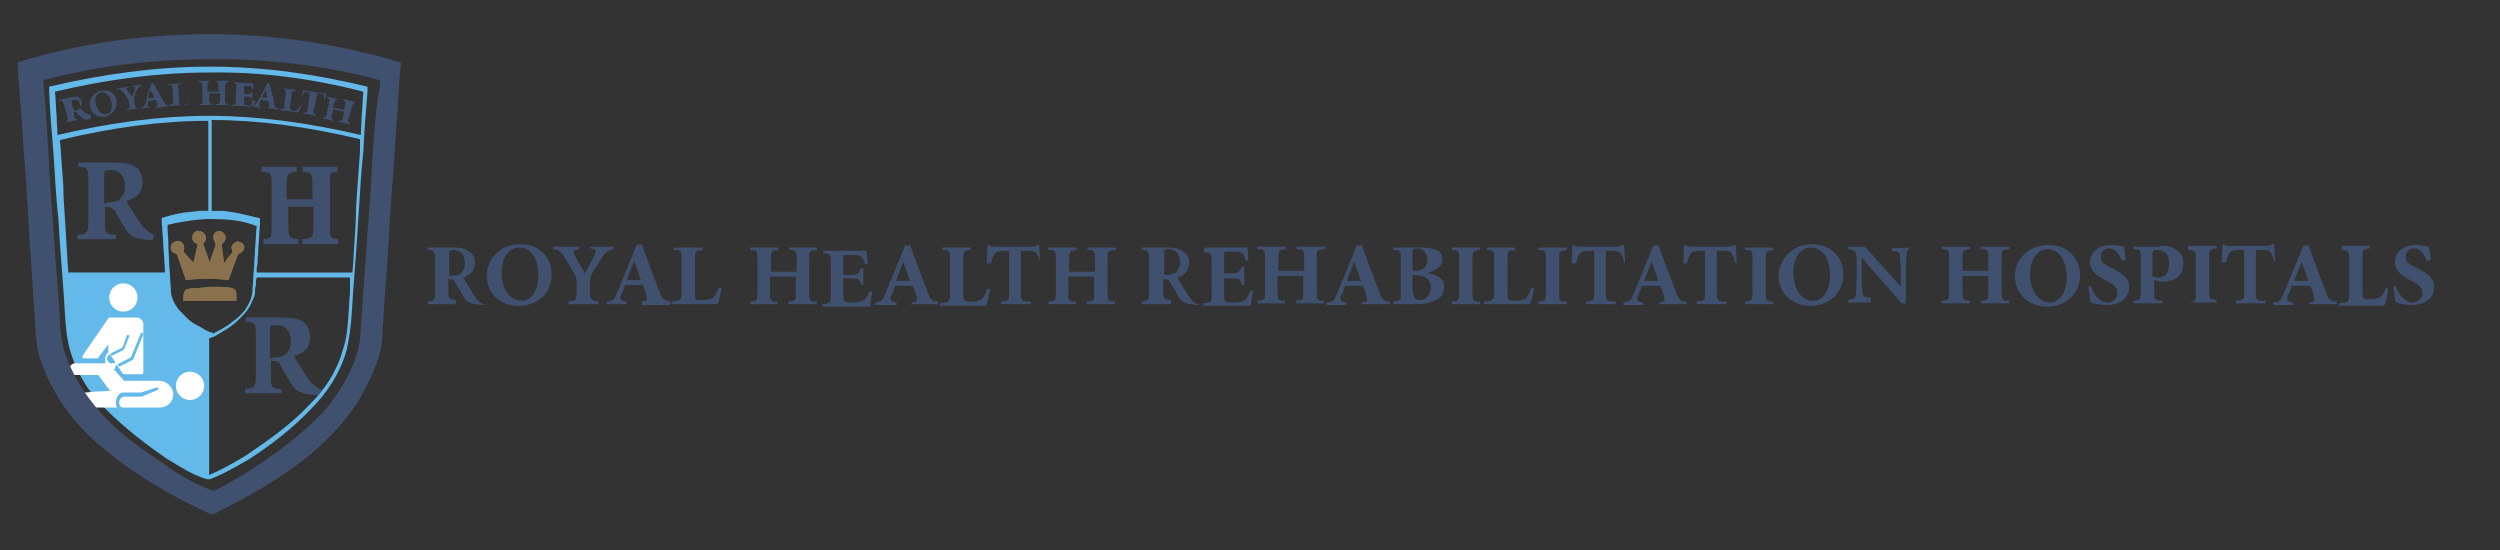 <?xml version="1.0" encoding="utf-8"?>
<!-- Generator: Adobe Illustrator 20.0.0, SVG Export Plug-In . SVG Version: 6.00 Build 0)  -->
<svg version="1.1" id="Layer_1" xmlns="http://www.w3.org/2000/svg" xmlns:xlink="http://www.w3.org/1999/xlink" x="0px" y="0px"
	 viewBox="0 0 300 66" style="enable-background:new 0 0 300 66;" xml:space="preserve">
<rect x="0" y="0" width="300" height="66" fill="#333333" stroke="none"/>
<style type="text/css">
	.st0{fill:#40516F;}
	.st1{fill:#63B9E9;}
	.st2{fill:#88714C;}
	.st3{clip-path:url(#SVGID_2_);fill:#88714C;}
	.st4{clip-path:url(#SVGID_4_);fill:#88714C;}
	.st5{fill:#FFFFFF;}
</style>
<g id="Background_xA0_Image_1_">
</g>
<g id="Layer_1_xA0_Image_1_">
</g>
<g id="Layer_2_xA0_Image_1_">
</g>
<g>
	<g>
		<path class="st0" d="M58.2,36.6c0,0-0.1,0-0.3,0c-1.4-0.1-1.9-0.3-2.3-1c-0.2-0.5-0.6-1-0.9-1.6c-0.2-0.3-0.3-0.5-0.7-0.5h-0.2V35
			c0,0.9,0.1,0.9,0.9,1v0.5h-3.4v-0.3c0.8-0.1,0.9-0.2,0.9-1v-4.2c0-0.8-0.1-1-0.9-1v-0.3h3c1,0,1.5,0.1,2,0.5
			c0.5,0.3,0.7,0.8,0.7,1.4c0,0.9-0.7,1.5-1.4,1.7c0.1,0.3,0.6,1,0.9,1.5c0.3,0.6,0.6,0.9,0.8,1.2c0.2,0.2,0.3,0.3,0.7,0.5
			L58.2,36.6z M54,33.1c0.5,0,0.9-0.1,1.2-0.2c0.3-0.3,0.6-0.7,0.6-1.3c0-1.2-0.7-1.6-1.3-1.6c-0.2,0-0.5,0-0.5,0.1
			c-0.1,0.1-0.1,0.2-0.1,0.3v2.7H54z"/>
		<path class="st0" d="M62.5,29.3c2.1,0,3.7,1.5,3.7,3.6c0,2.3-1.7,3.8-4,3.8s-3.8-1.6-3.8-3.7C58.5,31.1,59.9,29.3,62.5,29.3
			L62.5,29.3z M62.3,29.7c-1.2,0-2.1,1.2-2.1,3c0,1.9,0.9,3.4,2.4,3.4c1,0,2-1,2-3C64.6,31,63.7,29.7,62.3,29.7L62.3,29.7z"/>
		<path class="st0" d="M73.7,29.9c-0.7,0.1-0.9,0.3-1.4,0.9c-0.3,0.6-0.7,1-1.3,2.1c-0.1,0.2-0.2,0.5-0.2,0.7V35c0,1,0.1,1,1,1.2
			v0.3h-3.6v-0.3c0.9-0.1,1-0.1,1-1.2v-1.2c0-0.2,0-0.3-0.1-0.6c-0.3-0.6-0.7-1.3-1.4-2.4c-0.5-0.7-0.6-0.8-1.3-0.9v-0.3h3.1v0.3
			c-0.7,0.1-0.7,0.2-0.6,0.6c0.3,0.7,0.8,1.5,1.3,2.3c0.3-0.6,0.9-1.6,1.2-2.3c0.2-0.5,0.2-0.6-0.6-0.7v-0.2h2.8V29.9z"/>
		<path class="st0" d="M77,36.5v-0.3c0.7-0.1,0.7-0.2,0.6-0.7c-0.1-0.3-0.2-0.8-0.5-1.3h-2.1c-0.1,0.3-0.2,0.8-0.5,1.2
			c-0.1,0.5-0.1,0.7,0.7,0.8v0.3h-2.4v-0.3c0.8-0.1,0.9-0.2,1.3-1.2l2.3-5.6l0.6-0.1c0.7,1.9,1.4,3.8,2.1,5.6
			c0.3,0.9,0.5,1.2,1.3,1.2v0.5H77z M76.1,31.3L76.1,31.3c-0.3,0.8-0.6,1.5-0.9,2.3h1.7L76.1,31.3z"/>
		<path class="st0" d="M86.6,34.6c-0.1,0.5-0.3,1.5-0.5,1.9h-5.5v-0.3c0.9-0.1,1.2-0.1,1.2-1v-4.2c0-0.9-0.1-1-0.9-1v-0.3h3.4v0.3
			c-0.8,0.1-0.9,0.1-0.9,1v4.2c0,0.5,0,0.7,0.2,0.8C83.8,36,84,36,84.4,36c0.5,0,0.9-0.1,1.2-0.3c0.2-0.2,0.5-0.6,0.6-1.2L86.6,34.6
			z"/>
	</g>
	<g>
		<path class="st0" d="M98,30c-0.9,0.1-0.9,0.1-0.9,1v4.2c0,0.9,0.1,1,0.9,1v0.3h-3.4v-0.3c0.9-0.1,0.9-0.1,0.9-1v-2h-3.1v2
			c0,0.9,0.1,1,0.9,1v0.3H90v-0.3c0.8-0.1,0.9-0.1,0.9-1V31c0-0.9-0.1-1-0.9-1v-0.3h3.4V30c-0.8,0.1-0.9,0.1-0.9,1v1.6h3.1V31
			c0-0.9-0.1-1-0.9-1v-0.3H98C98,29.6,98,30,98,30z"/>
		<path class="st0" d="M104.7,34.9c-0.1,0.5-0.3,1.5-0.3,1.9h-5.7v-0.3c0.9-0.1,1-0.1,1-1v-4.1c0-0.9-0.1-1-0.9-1v-0.3h5.2
			c0,0.2,0.1,0.9,0.1,1.6h-0.3c-0.1-0.3-0.2-0.8-0.5-0.9c-0.2-0.2-0.5-0.2-1-0.2h-0.6c-0.5,0-0.5,0-0.5,0.3V33h0.8
			c0.9,0,1-0.1,1.3-0.8h0.3v2h-0.3c-0.1-0.8-0.3-0.8-1.3-0.8h-0.8v1.9c0,0.5,0,0.8,0.2,0.9c0.2,0.1,0.6,0.1,1,0.1
			c0.6,0,0.9-0.1,1.3-0.3c0.2-0.2,0.5-0.6,0.6-1L104.7,34.9z"/>
		<path class="st0" d="M109.4,36.6v-0.3c0.7-0.1,0.7-0.2,0.6-0.7c-0.1-0.3-0.2-0.8-0.5-1.3h-2.1c-0.1,0.3-0.2,0.8-0.5,1.2
			c-0.1,0.5-0.1,0.7,0.7,0.8v0.3h-2.6v-0.3c0.8-0.1,0.9-0.2,1.3-1.2l2.3-5.6l0.6-0.1c0.7,1.9,1.4,3.8,2.1,5.6
			c0.3,0.9,0.5,1.2,1.3,1.2v0.3h-3.3V36.6z M108.4,31.4L108.4,31.4c-0.3,0.8-0.6,1.5-0.9,2.3h1.7L108.4,31.4z"/>
		<path class="st0" d="M118.8,34.8c-0.1,0.5-0.3,1.5-0.5,1.9h-5.5v-0.3c0.9-0.1,1.2-0.1,1.2-1V31c0-0.9-0.1-1-0.9-1v-0.3h3.4V30
			c-0.8,0.1-0.9,0.1-0.9,1v4.3c0,0.5,0,0.7,0.2,0.8c0.2,0.1,0.5,0.1,0.8,0.1c0.5,0,0.9-0.1,1.2-0.3c0.2-0.2,0.5-0.6,0.6-1.2H118.8z"
			/>
		<path class="st0" d="M124.8,31.5c-0.1-0.6-0.3-0.9-0.5-1.2c-0.2-0.2-0.5-0.2-1.2-0.2h-0.6v5.1c0,0.9,0.1,1,1.2,1v0.3h-3.6v-0.3
			c0.9-0.1,1-0.1,1-1v-5.1h-0.3c-1,0-1.2,0.1-1.4,0.3s-0.3,0.6-0.5,1.2h-0.5c0-0.8,0.1-1.6,0.1-2.2h0.2c0.1,0.2,0.3,0.2,0.6,0.2h4.5
			c0.3,0,0.5-0.1,0.7-0.2h0.2c0,0.5,0.1,1.4,0.1,2.1H124.8z"/>
		<path class="st0" d="M133.8,30c-0.9,0.1-0.9,0.1-0.9,1v4.2c0,0.9,0.1,1,0.9,1v0.3h-3.4v-0.3c0.9-0.1,0.9-0.1,0.9-1v-2h-3.1v2
			c0,0.9,0.1,1,0.9,1v0.3h-3.3v-0.3c0.8-0.1,0.9-0.1,0.9-1V31c0-0.9-0.1-1-0.9-1v-0.3h3.4V30c-0.8,0.1-0.9,0.1-0.9,1v1.6h3.1V31
			c0-0.9-0.1-1-0.9-1v-0.3h3.4V30H133.8z"/>
	</g>
	<g>
		<path class="st0" d="M144,36.6c0,0-0.1,0-0.3,0c-1.4-0.1-1.9-0.3-2.3-1c-0.2-0.5-0.6-1-0.9-1.6c-0.2-0.3-0.3-0.5-0.7-0.5h-0.2V35
			c0,0.9,0.1,0.9,0.9,1v0.5H137v-0.3c0.8-0.1,0.9-0.2,0.9-1v-4.2c0-0.8-0.1-1-0.9-1v-0.3h3c1,0,1.5,0.1,2,0.5
			c0.5,0.3,0.7,0.8,0.7,1.4c0,0.9-0.7,1.5-1.4,1.7c0.1,0.3,0.6,1,0.9,1.5c0.3,0.6,0.6,0.9,0.8,1.2s0.3,0.3,0.7,0.5L144,36.6z
			 M139.8,33c0.5,0,0.9-0.1,1.2-0.2c0.3-0.3,0.6-0.7,0.6-1.3c0-1.2-0.7-1.6-1.3-1.6c-0.2,0-0.5,0-0.5,0.1c-0.1,0.1-0.1,0.2-0.1,0.3
			V33H139.8z"/>
		<path class="st0" d="M150.4,34.8c-0.1,0.5-0.3,1.5-0.3,1.9h-5.7v-0.3c0.9-0.1,1-0.1,1-1v-4.1c0-0.9-0.1-1-0.9-1v-0.6h5.2
			c0,0.2,0.1,0.9,0.1,1.6h-0.3c-0.1-0.3-0.2-0.8-0.5-0.9c-0.2-0.2-0.5-0.2-1-0.2h-0.6c-0.5,0-0.5,0-0.5,0.3v2.3h0.8
			c0.9,0,1-0.1,1.3-0.8h0.3v2.2H149c-0.1-0.8-0.3-0.8-1.3-0.8h-0.8v1.9c0,0.5,0,0.8,0.2,0.9c0.2,0.1,0.6,0.1,1,0.1
			c0.6,0,0.9-0.1,1.3-0.3c0.2-0.2,0.5-0.6,0.6-1L150.4,34.8z"/>
		<path class="st0" d="M158.9,29.9c-0.9,0.1-0.9,0.1-0.9,1v4.2c0,0.9,0.1,1,0.9,1v0.3h-3.4v-0.3c0.9-0.1,0.9-0.1,0.9-1v-2h-3.1v2
			c0,0.9,0.1,1,0.9,1v0.3h-3.3v-0.3c0.8-0.1,0.9-0.1,0.9-1v-4.2c0-0.9-0.1-1-0.9-1v-0.3h3.4v0.3c-0.8,0.1-0.9,0.1-0.9,1v1.6h3.1
			v-1.6c0-0.9-0.1-1-0.9-1v-0.3h3.4v0.3H158.9z"/>
		<path class="st0" d="M163.4,36.6v-0.3c0.7-0.1,0.7-0.2,0.6-0.7c-0.1-0.3-0.2-0.8-0.5-1.3h-2.1c-0.1,0.3-0.2,0.8-0.5,1.2
			c-0.1,0.5-0.1,0.7,0.7,0.8v0.3h-2.4v-0.3c0.8-0.1,0.9-0.2,1.3-1.2l2.3-5.6l0.6-0.1c0.7,1.9,1.4,3.8,2.1,5.6
			c0.3,0.9,0.5,1.2,1.3,1.2v0.3h-3.4V36.6z M162.5,31.4L162.5,31.4c-0.3,0.8-0.6,1.5-0.9,2.3h1.7L162.5,31.4z"/>
		<path class="st0" d="M171.2,32.8c1.3,0.1,2.1,0.7,2.1,1.6c0,0.7-0.3,1.3-1,1.6c-0.6,0.3-1.4,0.5-2.3,0.5h-2.8v-0.3
			c0.8-0.1,0.9-0.1,0.9-1v-4.2c0-0.9-0.1-1-0.9-1v-0.3h3.3c0.8,0,1.4,0.1,1.9,0.3c0.5,0.2,0.7,0.7,0.7,1.3
			C172.9,32.2,172,32.5,171.2,32.8L171.2,32.8z M169.8,32.5c1,0,1.5-0.5,1.5-1.3c0-0.9-0.6-1.4-1.2-1.4c-0.2,0-0.5,0.1-0.5,0.1
			c-0.1,0.1-0.1,0.2-0.1,0.5v2.1H169.8z M169.6,35c0,0.8,0.2,1,0.8,1s1.3-0.5,1.3-1.5c0-1-0.7-1.5-2-1.5h-0.2v2H169.6z"/>
		<path class="st0" d="M174.2,36.5v-0.3c0.8-0.1,0.9-0.1,0.9-1v-4.2c0-0.9-0.1-1-0.9-1v-0.3h3.4v0.3c-0.8,0.1-0.9,0.1-0.9,1v4.2
			c0,0.9,0.1,1,0.9,1v0.3H174.2z"/>
		<path class="st0" d="M184.1,34.6c-0.1,0.5-0.3,1.5-0.5,1.9h-5.5v-0.3c0.9-0.1,1.2-0.1,1.2-1v-4.2c0-0.9-0.1-1-0.9-1v-0.3h3.4v0.3
			c-0.8,0.1-0.9,0.1-0.9,1v4.2c0,0.5,0,0.7,0.2,0.8c0.2,0.1,0.5,0.1,0.8,0.1c0.5,0,0.9-0.1,1.2-0.3c0.2-0.2,0.5-0.6,0.6-1.2
			L184.1,34.6z"/>
		<path class="st0" d="M184.6,36.5v-0.3c0.8-0.1,0.9-0.1,0.9-1v-4.2c0-0.9-0.1-1-0.9-1v-0.3h3.4v0.3c-0.8,0.1-0.9,0.1-0.9,1v4.2
			c0,0.9,0.1,1,0.9,1v0.3H184.6z"/>
		<path class="st0" d="M194.9,31.5c-0.1-0.6-0.3-0.9-0.5-1.2c-0.2-0.2-0.5-0.2-1.2-0.2h-0.5v5.1c0,0.9,0.1,1,1.2,1v0.3h-3.6v-0.3
			c0.9-0.1,1-0.1,1-1v-5.1h-0.3c-1,0-1.2,0.1-1.4,0.3c-0.2,0.2-0.3,0.6-0.5,1.2h-0.5c0-0.8,0.1-1.6,0.1-2.2h0.2
			c0.1,0.2,0.3,0.2,0.6,0.2h4.5c0.3,0,0.5-0.1,0.7-0.2h0.2c0,0.5,0.1,1.4,0.1,2.1H194.9z"/>
		<path class="st0" d="M199.1,36.6v-0.3c0.7-0.1,0.7-0.2,0.6-0.7c-0.1-0.3-0.2-0.8-0.5-1.3H197c-0.1,0.3-0.2,0.8-0.5,1.2
			c-0.1,0.5-0.1,0.7,0.7,0.8v0.3h-2.4v-0.3c0.8-0.1,0.9-0.2,1.3-1.2l2.3-5.6l0.6-0.1c0.7,1.9,1.4,3.8,2.1,5.6
			c0.3,0.9,0.5,1.2,1.3,1.2v0.3h-3.3V36.6z M198.2,31.4L198.2,31.4c-0.3,0.8-0.6,1.5-0.9,2.3h1.7L198.2,31.4z"/>
		<path class="st0" d="M208.2,31.5c-0.1-0.6-0.3-0.9-0.5-1.2c-0.2-0.2-0.5-0.2-1.2-0.2h-0.5v5.1c0,0.9,0.1,1,1.2,1v0.3h-3.6v-0.3
			c0.9-0.1,1-0.1,1-1v-5.1h-0.3c-1,0-1.2,0.1-1.4,0.3s-0.3,0.6-0.5,1.2H202c0-0.8,0.1-1.6,0.1-2.2h0.2c0.1,0.2,0.3,0.2,0.6,0.2h4.5
			c0.3,0,0.5-0.1,0.7-0.2h0.2c0,0.5,0.1,1.4,0.1,2.1H208.2z"/>
		<path class="st0" d="M209.4,36.5v-0.3c0.8-0.1,0.9-0.1,0.9-1v-4.2c0-0.9-0.1-1-0.9-1v-0.3h3.4v0.3c-0.8,0.1-0.9,0.1-0.9,1v4.2
			c0,0.9,0.1,1,0.9,1v0.3H209.4z"/>
		<path class="st0" d="M217.5,29.3c2.1,0,3.7,1.5,3.7,3.6c0,2.3-1.7,3.8-4,3.8c-2.2,0-3.8-1.6-3.8-3.7
			C213.6,31.1,215,29.3,217.5,29.3L217.5,29.3z M217.3,29.7c-1.2,0-2.1,1.2-2.1,3c0,1.9,0.9,3.4,2.4,3.4c1,0,2-1,2-3
			C219.6,31,218.7,29.7,217.3,29.7L217.3,29.7z"/>
		<path class="st0" d="M229.7,29.7c-0.6,0-0.8,0.2-0.9,0.7c0,0.3-0.1,0.8-0.1,1.7v4.3h-0.5l-4.8-5.5l0,0v2.4c0,0.9,0,1.4,0.1,1.7
			c0,0.5,0.2,0.7,1,0.7v0.6h-2.7v-0.3c0.6-0.1,0.9-0.2,0.9-0.7c0-0.3,0.1-0.8,0.1-1.7v-2.2c0-0.7,0-0.9-0.2-1.2
			c-0.2-0.2-0.5-0.3-0.9-0.3v-0.3h2.1l4.3,4.8l0,0v-1.9c0-0.9-0.1-1.5-0.1-1.7c0-0.5-0.2-0.7-1-0.7v-0.3L229.7,29.7L229.7,29.7z"/>
	</g>
	<g>
		<path class="st0" d="M241.1,29.9c-0.9,0.1-0.9,0.1-0.9,1v4.2c0,0.9,0.1,1,0.9,1v0.3h-3.4v-0.3c0.9-0.1,0.9-0.1,0.9-1v-2h-3.1v2
			c0,0.9,0.1,1,0.9,1v0.3h-3.4v-0.3c0.8-0.1,0.9-0.1,0.9-1v-4.2c0-0.9-0.1-1-0.9-1v-0.3h3.4v0.3c-0.8,0.1-0.9,0.1-0.9,1v1.6h3.1
			v-1.6c0-0.9-0.1-1-0.9-1v-0.3h3.4L241.1,29.9L241.1,29.9z"/>
		<path class="st0" d="M245.9,29.4c2.1,0,3.7,1.5,3.7,3.6c0,2.3-1.7,3.8-4,3.8c-2.2,0-3.8-1.6-3.8-3.7
			C241.8,31.1,243.4,29.4,245.9,29.4L245.9,29.4z M245.7,29.9c-1.2,0-2.1,1.2-2.1,3s0.9,3.4,2.4,3.4c1,0,2-1,2-3
			C248,31.1,247,29.9,245.7,29.9L245.7,29.9z"/>
		<path class="st0" d="M254.6,31.3c-0.2-0.7-0.7-1.5-1.5-1.5c-0.7,0-1,0.5-1,1c0,0.6,0.3,0.9,1.4,1.4c1.2,0.6,2,1.2,2,2.2
			c0,1.3-1,2.2-2.7,2.2c-0.3,0-0.8-0.1-1.2-0.1c-0.3-0.1-0.6-0.2-0.7-0.2c-0.1-0.2-0.2-1.2-0.3-1.9l0.3-0.1c0.2,0.7,0.9,2,2,2
			c0.7,0,1.2-0.5,1.2-1.2c0-0.6-0.5-1-1.3-1.4c-1.2-0.6-2-1.2-2-2.2c0-1.2,0.9-2.1,2.6-2.1c0.7,0,1.4,0.2,1.5,0.2
			c0,0.3,0.1,0.9,0.2,1.6L254.6,31.3z"/>
		<path class="st0" d="M259.2,29.5c0.8,0,1.5,0.1,2,0.5c0.5,0.3,0.8,0.9,0.8,1.6c0,1.5-1,2.1-2.2,2.2c-0.2,0-0.3,0-0.5,0l-0.8-0.2
			v1.5c0,0.9,0.1,1,1,1v0.3H256v-0.3c0.8-0.1,0.9-0.1,0.9-1v-4.2c0-0.9-0.1-1-0.9-1v-0.3H259.2z M258.4,33.2c0.1,0,0.3,0.1,0.6,0.1
			c0.5,0,1.3-0.2,1.3-1.7c0-1.2-0.7-1.6-1.4-1.6c-0.2,0-0.3,0-0.5,0.1c-0.1,0.1-0.1,0.1-0.1,0.3v2.8H258.4z"/>
		<path class="st0" d="M262.6,36.6v-0.3c0.8-0.1,0.9-0.1,0.9-1V31c0-0.9-0.1-1-0.9-1v-0.5h3.4v0.3c-0.8,0.1-0.9,0.1-0.9,1v4.2
			c0,0.9,0.1,1,0.9,1v0.3h-3.4V36.6z"/>
		<path class="st0" d="M272.9,31.4c-0.1-0.6-0.3-0.9-0.5-1.2c-0.2-0.2-0.5-0.2-1.2-0.2h-0.5v5.1c0,0.9,0.1,1,1.2,1v0.3h-3.6v-0.3
			c0.9-0.1,1-0.1,1-1V30h-0.3c-1,0-1.2,0.1-1.4,0.3c-0.2,0.2-0.3,0.6-0.5,1.2h-0.5c0-0.8,0.1-1.6,0.1-2.2h0.2
			c0.1,0.2,0.3,0.2,0.6,0.2h4.5c0.3,0,0.5-0.1,0.7-0.2h0.2c0,0.5,0.1,1.4,0.1,2.1L272.9,31.4z"/>
		<path class="st0" d="M277.1,36.6v-0.3c0.7-0.1,0.7-0.2,0.6-0.7c-0.1-0.3-0.2-0.8-0.5-1.3H275c-0.1,0.3-0.2,0.8-0.5,1.2
			c-0.1,0.5-0.1,0.7,0.7,0.8v0.3h-2.4v-0.3c0.8-0.1,0.9-0.2,1.3-1.2l2.3-5.6l0.6-0.1c0.7,1.9,1.4,3.8,2.1,5.6
			c0.3,0.9,0.5,1.2,1.3,1.2v0.3h-3.3V36.6z M276.2,31.4L276.2,31.4c-0.3,0.8-0.6,1.5-0.9,2.3h1.7L276.2,31.4z"/>
		<path class="st0" d="M286.6,34.8c-0.1,0.5-0.3,1.5-0.5,1.9h-5.4v-0.3c0.9-0.1,1.2-0.1,1.2-1V31c0-0.9-0.1-1-0.9-1v-0.5h3.4v0.3
			c-0.8,0.1-0.9,0.1-0.9,1v4.2c0,0.5,0,0.7,0.2,0.8c0.2,0.1,0.5,0.1,0.8,0.1c0.5,0,0.9-0.1,1.2-0.3c0.2-0.2,0.5-0.6,0.6-1.2
			L286.6,34.8z"/>
		<path class="st0" d="M291.2,31.3c-0.2-0.7-0.7-1.5-1.5-1.5c-0.7,0-1,0.5-1,1c0,0.6,0.3,0.9,1.4,1.4c1.2,0.6,2,1.2,2,2.2
			c0,1.3-1,2.2-2.7,2.2c-0.3,0-0.8-0.1-1.2-0.1c-0.3-0.1-0.6-0.2-0.7-0.2c-0.1-0.2-0.2-1.2-0.3-1.9l0.3-0.1c0.2,0.7,0.9,2,2,2
			c0.7,0,1.2-0.5,1.2-1.2c0-0.6-0.5-1-1.3-1.4c-1.2-0.6-2-1.2-2-2.2c0-1.2,0.9-2.1,2.6-2.1c0.7,0,1.4,0.2,1.5,0.2
			c0,0.3,0.1,0.9,0.2,1.6L291.2,31.3z"/>
	</g>
	<g>
		<g>
			<path class="st0" d="M38.2,47.4c-0.1,0-0.2,0-0.3,0c-1.9-0.1-2.4-0.5-3-1.4c-0.3-0.6-0.8-1.3-1.2-2.1c-0.2-0.5-0.5-0.6-1-0.6
				h-0.2v2c0,1.2,0.1,1.3,1.3,1.4v0.5h-4.4v-0.5c1-0.1,1.3-0.2,1.3-1.4V40c0-1.2-0.1-1.3-1.2-1.4v-0.5h4.1c1.3,0,2.1,0.1,2.7,0.5
				c0.6,0.3,0.9,1,0.9,1.9c0,1.3-0.8,1.9-1.9,2.2c0.2,0.5,0.7,1.3,1.2,2c0.5,0.8,0.8,1.3,1.2,1.5c0.3,0.3,0.6,0.5,0.9,0.6L38.2,47.4
				z M32.7,42.9c0.6,0,1.2-0.1,1.5-0.3c0.5-0.5,0.7-0.9,0.7-1.6c0-1.5-0.9-2-1.7-2c-0.3,0-0.6,0.1-0.7,0.1c-0.1,0.1-0.1,0.2-0.1,0.5
				v3.4H32.7z"/>
		</g>
		<g>
			<path class="st0" d="M40.6,20.6c-1.2,0.1-1,0.2-1,1.6v4.9c0,1.4,0,1.5,1,1.6v0.6h-4.3v-0.6c1.2-0.1,1.3-0.2,1.3-1.6v-2.3h-3v2.3
				c0,1.4,0.1,1.5,1.2,1.6v0.6h-4.2v-0.6c1-0.1,1-0.2,1-1.6v-4.9c0-1.4,0-1.5-1.2-1.6V20h4.2v0.6c-1,0.1-1.2,0.2-1.2,1.6v1.7h3.1
				v-1.7c0-1.4-0.1-1.5-1.2-1.6V20h4.2V20.6z"/>
		</g>
		<path class="st1" d="M25.3,8L25.3,8L25.3,8L25.3,8L25.3,8c-0.1,0-0.1,0-0.1,0H25l0,0l0,0l0,0l0,0c-6.3,0-12.7,0.9-19.1,2.4
			c0,0.2,0,0.3,0,0.6c0.1,2.4,0.3,4.8,0.5,7.2c0.2,2.7,0.3,5.4,0.6,8c0.2,3.8,0.6,7.8,0.8,11.6c0.1,1.4,0.2,2.8,0.6,4.2
			c0.8,2.8,2.3,5.2,4.4,7.2c2.2,2.2,4.8,4.2,7.3,5.9c1.5,0.9,3,1.9,4.7,2.4c0.1,0,0.1,0,0.2,0c0.1,0,0.1,0,0.2,0
			c1.6-0.6,3.1-1.5,4.7-2.4c2.6-1.7,5.1-3.6,7.3-5.9c2.1-2.1,3.6-4.4,4.4-7.2c0.3-1.4,0.5-2.8,0.6-4.2c0.2-3.8,0.6-7.8,0.8-11.6
			c0.2-2.7,0.3-5.4,0.6-8c0.1-2.4,0.3-4.8,0.5-7.2c0-0.1,0-0.3,0-0.6C37.9,8.9,31.7,8,25.3,8z M8.2,32.7c0-0.5-0.1-0.9-0.1-1.4
			c-0.1-1.6-0.2-3.4-0.3-5c-0.1-1.3-0.2-2.7-0.2-4c-0.1-1.4-0.2-2.8-0.3-4.1c0-0.5-0.1-0.9-0.1-1.4c6.3-1.5,12.1-2.3,17.8-2.3v10.8
			c-0.3,0-0.8,0-0.9,0c-0.5,0-0.6,0.1-1,0.1c-1.3,0.1-2.2,0.3-3.5,0.7c-0.1,0-0.1,0-0.2,0.1c0,0,0,0,0,0.1c0,0.6,0.1,1.2,0.1,1.7
			c0.1,0.9,0.1,1.9,0.2,2.8c0,0.6,0.1,1.2,0.1,1.9H8.2V32.7z M25.1,39.8c-0.6-0.2-1-0.6-1.5-0.8c-0.6-0.3-1.2-0.8-1.6-1.3
			c-0.7-0.6-1.2-1.4-1.4-2.2c-0.1-0.3-0.1-0.6-0.1-0.9c-0.1-0.9-0.1-2-0.2-2.9c0-0.8-0.1-1.6-0.1-2.4c0-0.7-0.1-1.5-0.1-2.2
			c0,0,0,0,0-0.1c0.2-0.1,0.6-0.1,0.8-0.2c1.6-0.3,3.3-0.6,5-0.5c1.6,0,3.3,0.2,4.8,0.8c0.1,0,0.1,0,0.1,0.1
			c-0.1,0.9-0.1,1.7-0.2,2.7c0,0.7-0.1,1.3-0.1,2c-0.1,0.9-0.1,1.7-0.2,2.7c0,0.3,0,0.6-0.1,0.9c-0.1,0.6-0.5,1.2-0.8,1.7
			c-0.5,0.6-0.9,1-1.5,1.4c-0.7,0.6-1.5,1-2.3,1.4C25.3,39.8,25.1,39.9,25.1,39.8z M42,34.5v0.7c-0.1,0.8-0.1,1.7-0.2,2.6V38
			c-0.1,1.4-0.2,2.6-0.6,3.8c-0.7,2.6-2.1,4.9-4.3,7c-1.9,2-4.2,3.7-7.3,5.8c-1.6,1-3.3,1.9-4.5,2.4V40.6l0,0h0.1
			c0.1-0.1,0.2-0.1,0.5-0.2c1-0.6,2.1-1.2,2.9-2c0.6-0.6,1.2-1.2,1.5-1.9c0.2-0.5,0.5-0.9,0.5-1.4c0-0.2,0-0.6,0.1-0.8
			c0-0.3,0-0.7,0.1-1H42C42,33.8,42,34.2,42,34.5z M43.2,18.2c-0.1,1.4-0.2,2.8-0.3,4.1c-0.1,1.3-0.2,2.7-0.2,4
			c-0.1,1.6-0.2,3.4-0.3,5c0,0.5-0.1,0.9-0.1,1.4H30.8c0-0.3,0-0.7,0.1-1c0-0.7,0.1-1.3,0.1-2c0.1-0.9,0.1-1.9,0.2-2.8
			c0-0.2,0-0.7,0-0.7c-0.2-0.1-0.5-0.1-0.8-0.2c-0.9-0.2-2-0.5-2.9-0.6c-0.6-0.1-0.6-0.1-1.2-0.1c0,0-0.5,0-0.9,0V14.4
			c5.6,0,11.5,0.8,17.8,2.3C43.2,17.3,43.2,17.8,43.2,18.2z M43.6,11c-0.1,1-0.1,2-0.2,3c0,0.7-0.1,1.4-0.1,2.2
			c-6.4-1.5-12.5-2.3-18.2-2.3c-5.8,0-11.8,0.8-18.2,2.3c0-0.7-0.1-1.4-0.1-2.2c-0.1-1-0.1-2-0.2-3l0,0C12.9,9.5,19.2,8.7,25,8.7
			h0.1h0.1C31.2,8.6,37.4,9.4,43.6,11L43.6,11z"/>
		<g>
			<path class="st0" d="M10.9,14.3h-0.1c-0.6,0.1-0.8,0-1-0.2c-0.1-0.1-0.3-0.3-0.6-0.6c-0.1-0.1-0.2-0.1-0.3-0.1c0,0,0,0-0.1,0
				c0.1,0.2,0.1,0.3,0.1,0.6C9,14.3,9,14.3,9.3,14.3c0,0.1,0,0.1,0,0.1c-0.6,0.1-0.8,0.2-1.4,0.3c0-0.1,0-0.1,0-0.1
				c0.3-0.1,0.3-0.2,0.2-0.6c-0.2-0.7-0.2-0.9-0.5-1.6c-0.1-0.3-0.1-0.3-0.5-0.3c0-0.1,0-0.1,0-0.1c0.5-0.1,0.8-0.2,1.3-0.3
				c0.5-0.1,0.7-0.1,0.9-0.1c0.2,0.1,0.3,0.2,0.5,0.5c0.1,0.3-0.1,0.7-0.3,0.8c0.1,0.1,0.3,0.3,0.6,0.5c0.2,0.2,0.3,0.3,0.5,0.3
				c0.1,0.1,0.2,0.1,0.3,0.1C10.9,14.2,10.9,14.3,10.9,14.3 M9,13.3c0.2,0,0.3-0.1,0.5-0.2c0.1-0.1,0.1-0.3,0.1-0.6
				c-0.1-0.5-0.5-0.6-0.7-0.5c-0.2,0-0.3,0-0.3,0.1v0.1C8.6,12.8,8.7,12.9,9,13.3C8.9,13.3,8.9,13.3,9,13.3"/>
			<path class="st0" d="M12.1,10.9c0.9-0.2,1.7,0.2,1.9,1.2c0.1,0.9-0.5,1.6-1.3,1.9c-0.9,0.2-1.7-0.3-1.9-1.2
				C10.6,12.1,11.1,11.1,12.1,10.9L12.1,10.9 M12.1,11.1c-0.5,0.1-0.8,0.6-0.6,1.4c0.1,0.7,0.7,1.3,1.3,1.2c0.5-0.1,0.7-0.6,0.6-1.4
				C13.2,11.5,12.7,11,12.1,11.1L12.1,11.1"/>
			<path class="st0" d="M17,10.3c-0.3,0.1-0.3,0.2-0.6,0.5c-0.1,0.2-0.2,0.5-0.3,0.9c0,0.1,0,0.2,0,0.3c0,0.2,0,0.3,0.1,0.6
				c0.1,0.3,0.1,0.5,0.5,0.3c0,0.1,0,0.1,0,0.1c-0.6,0.1-0.9,0.1-1.5,0.2c0-0.1,0-0.1,0-0.1c0.3-0.1,0.5-0.1,0.3-0.6
				c0-0.2,0-0.2-0.1-0.5c0-0.1,0-0.1-0.1-0.2c-0.1-0.2-0.3-0.5-0.7-0.9c-0.2-0.2-0.3-0.3-0.6-0.2c0-0.1,0-0.1,0-0.1
				c0.6-0.1,0.8-0.1,1.4-0.2c0,0.1,0,0.1,0,0.1c-0.3,0.1-0.3,0.1-0.2,0.3c0.2,0.2,0.5,0.6,0.7,0.8c0.1-0.2,0.2-0.7,0.3-1
				c0-0.2,0-0.2-0.3-0.2c0-0.1,0-0.1,0-0.1c0.5-0.1,0.7-0.1,1.2-0.1C17,10.3,17,10.3,17,10.3"/>
			<path class="st0" d="M18.7,12.9c0-0.1,0-0.1,0-0.1c0.2-0.1,0.2-0.1,0.2-0.3c-0.1-0.1-0.1-0.3-0.2-0.5c-0.3,0-0.6,0.1-0.9,0.1
				c0,0.1-0.1,0.3-0.1,0.5c0,0.2,0,0.2,0.3,0.2v0.1c-0.5,0-0.6,0.1-1,0.1c0-0.1,0-0.1,0-0.1c0.3-0.1,0.3-0.1,0.5-0.6
				c0.2-0.9,0.3-1.4,0.7-2.3c0.1,0,0.1,0,0.2-0.1c0.3,0.7,0.8,1.5,1.2,2.2c0.2,0.3,0.2,0.5,0.6,0.5c0,0.1,0,0.1,0,0.1
				C19.6,12.9,19.2,12.9,18.7,12.9 M18,10.8L18,10.8c-0.1,0.3-0.2,0.7-0.2,1c0.3,0,0.5,0,0.7-0.1C18.4,11.4,18.3,11.1,18,10.8"/>
			<path class="st0" d="M22.6,11.8c0,0.2-0.1,0.7-0.1,0.8c-0.9,0-1.4,0.1-2.2,0.1c0-0.1,0-0.1,0-0.1c0.3-0.1,0.5-0.1,0.5-0.5
				c0-0.7-0.1-1-0.1-1.6c0-0.3-0.1-0.3-0.5-0.3c0-0.1,0-0.1,0-0.1c0.6,0,0.9-0.1,1.5-0.1c0,0.1,0,0.1,0,0.1c-0.3,0-0.5,0.1-0.3,0.5
				c0,0.7,0.1,1,0.1,1.7c0,0.2,0,0.2,0.1,0.3c0.1,0,0.2,0,0.3,0c0.2,0,0.3,0,0.5-0.1c0.1-0.1,0.1-0.2,0.2-0.5
				C22.6,11.8,22.6,11.8,22.6,11.8"/>
			<path class="st0" d="M27.5,9.8c-0.3,0-0.3,0-0.5,0.5c0,0.7,0,1,0,1.7c0,0.3,0,0.3,0.3,0.5c0,0.1,0,0.1,0,0.1c-0.6,0-0.8,0-1.4,0
				v-0.1c0.3,0,0.5,0,0.5-0.5c0-0.3,0-0.5,0-0.8c-0.6,0-0.8,0-1.3,0c0,0.3,0,0.5,0,0.8c0,0.3,0,0.3,0.3,0.5c0,0.1,0,0.1,0,0.1
				c-0.6,0-0.8,0-1.4,0c0-0.1,0-0.1,0-0.1c0.3,0,0.3-0.1,0.3-0.5c0-0.7,0-1,0-1.7c0-0.3,0-0.3-0.5-0.5c0-0.1,0-0.1,0-0.1
				c0.6,0,0.8,0,1.4,0c0,0.1,0,0.1,0,0.1c-0.3,0-0.3,0-0.3,0.5c0,0.2,0,0.3,0,0.7c0.6,0,0.8,0,1.3,0c0-0.2,0-0.3,0-0.7
				s0-0.5-0.3-0.5V9.7c0.6,0,0.8,0,1.4,0C27.5,9.7,27.5,9.8,27.5,9.8"/>
			<path class="st0" d="M30.3,12.1c0,0.2-0.2,0.6-0.2,0.7c-0.9-0.1-1.4-0.1-2.3-0.1c0-0.1,0-0.1,0-0.1c0.3,0,0.5,0,0.5-0.5
				c0-0.7,0-1,0.1-1.6c0-0.3,0-0.5-0.3-0.5c0-0.1,0-0.1,0-0.1c0.9,0,1.4,0.1,2.3,0.1c0,0.1,0,0.3,0,0.7c-0.1,0-0.1,0-0.1,0
				c0-0.1-0.1-0.3-0.1-0.3c-0.1-0.1-0.2-0.1-0.5-0.1c-0.1,0-0.1,0-0.2,0c-0.2,0-0.2,0-0.2,0.1c0,0.3,0,0.6,0,0.9c0.1,0,0.2,0,0.3,0
				c0.3,0,0.5,0,0.6-0.3c0.1,0,0.1,0,0.1,0c0,0.3,0,0.6-0.1,0.9c-0.1,0-0.1,0-0.1,0c0-0.3-0.1-0.3-0.5-0.3c-0.1,0-0.2,0-0.3,0
				c0,0.3,0,0.5,0,0.7c0,0.2,0,0.3,0.1,0.3s0.2,0,0.5,0.1c0.2,0,0.3,0,0.5-0.1c0.1-0.1,0.2-0.2,0.3-0.5
				C30.1,11.9,30.1,12.1,30.3,12.1"/>
			<path class="st0" d="M32.1,13c0-0.1,0-0.1,0-0.1c0.2,0,0.3-0.1,0.2-0.2c0-0.1-0.1-0.3-0.1-0.6c-0.3,0-0.6-0.1-0.9-0.1
				c-0.1,0.1-0.1,0.3-0.2,0.5c-0.1,0.2-0.1,0.2,0.2,0.3c0,0.1,0,0.1,0,0.1c-0.5,0-0.6-0.1-1-0.1v-0.1c0.3,0,0.3-0.1,0.6-0.5
				c0.5-0.8,0.7-1.3,1.2-2.2c0.1,0,0.1,0,0.2,0c0.2,0.8,0.5,1.6,0.6,2.4c0.1,0.5,0.1,0.5,0.5,0.6c0,0.1,0,0.1,0,0.1
				C32.8,13.1,32.6,13,32.1,13 M31.9,10.8L31.9,10.8c-0.2,0.3-0.3,0.6-0.5,0.9c0.3,0,0.5,0,0.7,0.1C32,11.4,32,11.1,31.9,10.8"/>
			<path class="st0" d="M36.1,12.8c-0.1,0.2-0.2,0.6-0.3,0.7c-0.9-0.1-1.3-0.2-2.2-0.3c0-0.1,0-0.1,0-0.1c0.5,0,0.5,0,0.5-0.3
				c0.1-0.7,0.1-1,0.2-1.6c0-0.3,0-0.5-0.3-0.5c0-0.1,0-0.1,0-0.1c0.6,0.1,0.9,0.1,1.5,0.2c0,0.1,0,0.1,0,0.1c-0.3,0-0.5,0-0.5,0.3
				c-0.1,0.7-0.1,1-0.2,1.7c0,0.2,0,0.2,0.1,0.3c0.1,0,0.2,0.1,0.3,0.1c0.2,0,0.3,0,0.5-0.1c0.1-0.1,0.2-0.2,0.3-0.5H36.1"/>
			<path class="st0" d="M38.9,11.9c0-0.2,0-0.5-0.1-0.5c-0.1-0.1-0.2-0.1-0.5-0.2c-0.1,0-0.1,0-0.2,0c-0.2,0.8-0.2,1.2-0.5,2
				c-0.1,0.3,0,0.3,0.3,0.6c0,0.1,0,0.1,0,0.1c-0.6-0.1-0.9-0.2-1.5-0.3c0-0.1,0-0.1,0-0.1c0.3,0,0.5,0,0.5-0.3
				c0.1-0.8,0.2-1.3,0.3-2.1c-0.1,0-0.1,0-0.1,0c-0.5-0.1-0.5,0-0.6,0c-0.1,0.1-0.2,0.2-0.2,0.5c-0.1,0-0.1,0-0.1,0
				c0.1-0.3,0.1-0.7,0.2-0.8h0.1c0,0.1,0.1,0.1,0.2,0.1c0.8,0.1,1.2,0.2,2,0.3c0.1,0,0.2,0,0.3,0h0.1c0,0.2-0.1,0.6-0.1,0.8
				C38.9,11.9,38.9,11.9,38.9,11.9"/>
			<path class="st0" d="M42.8,12.3c-0.3-0.1-0.3,0-0.5,0.3c-0.2,0.7-0.2,0.9-0.5,1.6c-0.1,0.3-0.1,0.3,0.2,0.6c0,0.1,0,0.1,0,0.1
				c-0.6-0.1-0.8-0.2-1.4-0.3c0-0.1,0-0.1,0-0.1c0.3,0.1,0.5,0,0.5-0.3c0.1-0.3,0.1-0.5,0.2-0.8c-0.5-0.1-0.8-0.2-1.3-0.3
				c-0.1,0.3-0.1,0.5-0.2,0.8c-0.1,0.3-0.1,0.3,0.2,0.5c0,0.1,0,0.1,0,0.1c-0.6-0.1-0.8-0.2-1.3-0.3c0-0.1,0-0.1,0-0.1
				c0.3,0,0.3,0,0.5-0.3c0.1-0.7,0.2-0.9,0.3-1.6c0.1-0.3,0-0.3-0.3-0.5c0-0.1,0-0.1,0-0.1c0.6,0.1,0.8,0.2,1.4,0.3
				c0,0.1,0,0.1,0,0.1c-0.3-0.1-0.3,0-0.5,0.3c-0.1,0.2-0.1,0.3-0.1,0.6c0.5,0.1,0.8,0.2,1.3,0.3l0.1-0.6c0.1-0.3,0.1-0.3-0.2-0.6
				c0-0.1,0-0.1,0-0.1c0.6,0.1,0.8,0.2,1.4,0.3C42.8,12.3,42.8,12.3,42.8,12.3"/>
		</g>
		<g>
			<g>
				<g>
					<path id="SVGID_103_" class="st2" d="M26,27.8c-0.5,0.2-0.5,0.8-0.2,1.3c0,0.1,0.1,0.2,0.1,0.2c-0.2,0.7-0.5,1.4-0.7,2.1
						c0,0-0.1,0-0.1-0.1c-0.2-0.7-0.5-1.3-0.7-2c0-0.1,0-0.2,0.1-0.2c0.2-0.2,0.3-0.6,0.1-0.9c-0.1-0.3-0.5-0.5-0.8-0.5
						c-0.3,0-0.6,0.2-0.7,0.6c-0.1,0.5,0.1,0.8,0.6,1c-0.1,0.7-0.3,1.5-0.5,2.2c-0.5-0.5-0.8-0.9-1.2-1.3c0.1-0.2,0.1-0.3,0.1-0.5
						c0-0.3-0.2-0.7-0.7-0.8c-0.3,0-0.8,0.2-0.9,0.6s0.1,0.8,0.5,0.9c0.2,0,0.2,0.1,0.3,0.3c0.3,0.9,0.7,2,1,2.9h0.1
						c1.6-0.2,3.3-0.2,4.9,0c0.1,0,0.2-0.1,0.2-0.2c0.3-0.9,0.7-1.9,1-2.7c0.1-0.2,0.1-0.3,0.3-0.3c0.3-0.1,0.6-0.6,0.5-0.9
						c-0.1-0.3-0.6-0.6-0.9-0.5c-0.3,0.1-0.7,0.5-0.6,0.8c0,0.1,0.1,0.2,0.1,0.5c-0.3,0.3-0.7,0.8-1,1.3c-0.1-0.8-0.2-1.5-0.3-2.2
						c0-0.1,0.1-0.1,0.1-0.2c0.3-0.2,0.5-0.7,0.3-1c-0.1-0.3-0.5-0.5-0.7-0.5C26.3,27.7,26.1,27.7,26,27.8"/>
				</g>
				<g>
					<defs>
						<path id="SVGID_1_" d="M26,27.8c-0.5,0.2-0.5,0.8-0.2,1.3c0,0.1,0.1,0.2,0.1,0.2c-0.2,0.7-0.5,1.4-0.7,2.1c0,0-0.1,0-0.1-0.1
							c-0.2-0.7-0.5-1.3-0.7-2c0-0.1,0-0.2,0.1-0.2c0.2-0.2,0.3-0.6,0.1-0.9c-0.1-0.3-0.5-0.5-0.8-0.5c-0.3,0-0.6,0.2-0.7,0.6
							c-0.1,0.5,0.1,0.8,0.6,1c-0.1,0.7-0.3,1.5-0.5,2.2c-0.5-0.5-0.8-0.9-1.2-1.3c0.1-0.2,0.1-0.3,0.1-0.5c0-0.3-0.2-0.7-0.7-0.8
							c-0.3,0-0.8,0.2-0.9,0.6s0.1,0.8,0.5,0.9c0.2,0,0.2,0.1,0.3,0.3c0.3,0.9,0.7,2,1,2.9h0.1c1.6-0.2,3.3-0.2,4.9,0
							c0.1,0,0.2-0.1,0.2-0.2c0.3-0.9,0.7-1.9,1-2.7c0.1-0.2,0.1-0.3,0.3-0.3c0.3-0.1,0.6-0.6,0.5-0.9c-0.1-0.3-0.6-0.6-0.9-0.5
							c-0.3,0.1-0.7,0.5-0.6,0.8c0,0.1,0.1,0.2,0.1,0.5c-0.3,0.3-0.7,0.8-1,1.3c-0.1-0.8-0.2-1.5-0.3-2.2c0-0.1,0.1-0.1,0.1-0.2
							c0.3-0.2,0.5-0.7,0.3-1c-0.1-0.3-0.5-0.5-0.7-0.5C26.3,27.7,26.1,27.7,26,27.8"/>
					</defs>
					<clipPath id="SVGID_2_">
						<use xlink:href="#SVGID_1_"  style="overflow:visible;"/>
					</clipPath>
					<rect x="20.6" y="27.7" class="st3" width="9.1" height="6.2"/>
				</g>
			</g>
			<g>
				<g>
					<path id="SVGID_105_" class="st2" d="M23,34.6c-0.8,0.1-0.9,0.2-1,1c0,0.1,0,0.3,0,0.5h6.4c0-0.2,0-0.3,0-0.6
						c0-0.7-0.2-0.9-0.9-1c-0.7-0.1-1.5-0.1-2.2-0.1C24.4,34.5,23.7,34.6,23,34.6"/>
				</g>
				<g>
					<defs>
						<path id="SVGID_3_" d="M23,34.6c-0.8,0.1-0.9,0.2-1,1c0,0.1,0,0.3,0,0.5h6.4c0-0.2,0-0.3,0-0.6c0-0.7-0.2-0.9-0.9-1
							c-0.7-0.1-1.5-0.1-2.2-0.1C24.4,34.5,23.7,34.6,23,34.6"/>
					</defs>
					<clipPath id="SVGID_4_">
						<use xlink:href="#SVGID_3_"  style="overflow:visible;"/>
					</clipPath>
					<rect x="21.9" y="34.5" class="st4" width="6.4" height="1.7"/>
				</g>
			</g>
		</g>
		<g>
			<path class="st0" d="M18.3,28.8c-0.1,0-0.2,0-0.3,0c-1.9-0.1-2.4-0.5-3-1.4c-0.3-0.6-0.8-1.3-1.2-2.1c-0.3-0.3-0.6-0.5-1-0.5
				h-0.2v2c0,1.2,0.1,1.3,1.3,1.4v0.5H9.3v-0.5c1-0.1,1.3-0.2,1.3-1.4v-5.4c0-1.2-0.1-1.3-1.2-1.4v-0.5h4.1c1.3,0,2.1,0.1,2.7,0.5
				c0.6,0.3,0.9,1,0.9,1.9c0,1.3-0.8,1.9-1.9,2.2c0.2,0.5,0.7,1.3,1.2,2c0.5,0.8,0.8,1.3,1.2,1.5c0.3,0.3,0.6,0.5,0.9,0.6L18.3,28.8
				z M12.8,24.3c0.6,0,1.2-0.1,1.5-0.3c0.5-0.5,0.7-0.9,0.7-1.6c0-1.5-0.9-2-1.7-2c-0.3,0-0.6,0.1-0.7,0.1c-0.1,0.1-0.1,0.2-0.1,0.5
				v3.4H12.8z"/>
		</g>
		<g>
			<path class="st5" d="M13.6,44.3c-0.1,0-0.2,0-0.3-0.1c-0.2-0.1-0.5-0.2-0.6-0.6c-0.2-0.5,0-1.2,0.5-1.4l1.3-0.7l0.5-1.4
				c0-0.1,0.1-0.1,0.2-0.1c0.1,0,0.1,0.1,0.1,0.2l-0.6,1.5c0,0,0,0.1-0.1,0.1l-1.4,0.7c-0.3,0.1-0.5,0.5-0.3,0.8
				c0.1,0.1,0.1,0.2,0.3,0.3c0.1,0.1,0.3,0,0.5,0l1.9-0.9l1.2-2.9c0-0.1,0.1-0.1,0.2-0.1c0.1,0,0.1,0.1,0.1,0.2l-1.2,3
				c0,0,0,0.1-0.1,0.1l-2,0.9C13.9,44.2,13.7,44.3,13.6,44.3z"/>
		</g>
		<path class="st5" d="M19.2,45.7h-4.3l-1.7-1.9c-0.1-0.1-0.3-0.2-0.5-0.2H9c-0.3,0-0.7,0.3-0.7,0.7S8.5,45,9,45h2.8l1.4,1.9
			L11.3,47l-3.1,0.3c-0.5,0-0.7,0.3-0.7,0.8c0,0.5,0.3,0.8,0.7,0.8h1.4l0,0h0.1h9.5c0.9,0,1.6-0.7,1.6-1.6
			C20.8,46.5,20,45.7,19.2,45.7z"/>
		<circle class="st5" cx="22.8" cy="46.3" r="1.7"/>
		<g>
			<path class="st1" d="M14.8,49.5c-0.5,0-0.9-0.5-0.9-1.2s0.5-1.2,0.9-1.2h2.1l1.9-0.6c0.1,0,0.2,0,0.2,0.1c0,0.1,0,0.2-0.1,0.2
				L17,47.6l0,0h-2.1c-0.3,0-0.6,0.3-0.6,0.7c0,0.3,0.2,0.7,0.6,0.7h1.6c0.1,0,0.1,0.1,0.1,0.2c0,0.1-0.1,0.2-0.1,0.2L14.8,49.5z"/>
		</g>
		<circle class="st5" cx="14.8" cy="35.7" r="1.7"/>
		<path class="st5" d="M16.4,38.1L16.4,38.1h-3.3c0,0-0.1,0-0.1,0.1l-3.1,4.5c0,0.1,0,0.1,0,0.2c0,0.1,0.1,0.1,0.1,0.1h1.7
			c0,0,0.1,0,0.1-0.1l1.2-1.6v0.8v0.1l1.7,2.6l0.1,0.1h2.2c0.1,0,0.2-0.1,0.2-0.2v-5.6C17.3,38.6,16.9,38.1,16.4,38.1z"/>
		<g>
			<path class="st5" d="M13.6,44.3c-0.1,0-0.2,0-0.3-0.1c-0.2-0.1-0.5-0.2-0.6-0.6c-0.2-0.5,0-1.2,0.5-1.4l1.3-0.7l0.5-1.4
				c0-0.1,0.1-0.1,0.2-0.1c0.1,0,0.1,0.1,0.1,0.2l-0.6,1.5c0,0,0,0.1-0.1,0.1l-1.4,0.7c-0.3,0.1-0.5,0.5-0.3,0.8
				c0.1,0.1,0.1,0.2,0.3,0.3c0.1,0.1,0.3,0,0.5,0l1.9-0.9l1.2-2.9c0-0.1,0.1-0.1,0.2-0.1c0.1,0,0.1,0.1,0.1,0.2l-1.2,3
				c0,0,0,0.1-0.1,0.1l-2,0.9C13.9,44.2,13.7,44.3,13.6,44.3z"/>
		</g>
		<g>
			<path class="st1" d="M17.1,39.9c-0.1,0-0.2,0-0.2,0.1l-1.2,2.9l-1.6,0.8l0.2,0.3l1.6-0.8c0,0,0.1,0,0.1-0.1l1.2-3
				C17.2,40.1,17.1,40,17.1,39.9z"/>
			<path class="st1" d="M13.4,42.7L13.4,42.7l1.4-0.7l0.1-0.1l0.6-1.5c0-0.1,0-0.2-0.1-0.2c-0.1,0-0.2,0-0.2,0.1l-0.5,1.4l-1.4,0.7
				h-0.1L13.4,42.7z"/>
		</g>
		<path class="st0" d="M25.1,4.1c-9.7,0-17.6,1.7-23,3.4l0,0c0.1,2.2,0.3,4.5,0.5,6.7c0.2,3.5,0.5,7,0.7,10.5
			c0.3,5.1,0.7,10.4,1,15.5c0.1,1,0.2,2.1,0.6,3.1c1.4,4,3.7,7.2,6.9,10c4.1,3.5,8.6,6.2,13.5,8.4c0.1,0,0.2,0,0.3,0
			c0.6-0.2,1-0.6,1.6-0.8c4-2.1,7.8-4.3,11.1-7.3c2.3-2.1,4.2-4.3,5.6-7.1c0.8-1.6,1.6-3.4,1.9-5.1c0.1-1,0.1-2.1,0.2-3
			c0.2-3.5,0.5-7,0.7-10.5c0.1-2.4,0.3-4.9,0.5-7.3c0.2-3.5,0.5-6.9,0.7-10.4c0-0.7,0.2-2.4,0.2-2.7C42.7,5.9,34.8,4.1,25.1,4.1z
			 M44.6,20.6c-0.1,2.4-0.3,4.9-0.5,7.3c-0.2,3.4-0.5,6.7-0.7,10.1c-0.1,1.2-0.1,2.2-0.3,3.4c-0.5,2.3-1.6,4.4-3,6.4
			c-1.5,2.1-3.5,3.8-5.6,5.5c-2.8,2.1-5.6,4-8.6,5.5c-0.2,0.1-0.3,0.1-0.6,0c-2.1-0.8-4.1-2-5.9-3.3c-2.2-1.5-4.4-3-6.3-4.9
			c-2.4-2.4-4.3-5.2-5.4-8.5c-0.3-1.2-0.5-2.4-0.5-3.6C7,34.8,6.6,31,6.4,27.3c-0.2-3-0.5-6.1-0.6-9.2c-0.2-2.8-0.3-5.5-0.6-8.3
			c0-0.1,0-0.1,0-0.2c1-0.2,2-0.5,3-0.7C14,7.6,19.7,7.1,25.4,7.1c0.6,0,1.2,0,1.9,0C33.4,7.2,39.6,8,45.5,9.6c0.1,0,0.1,0,0.1,0
			s0,0.5,0,0.6C45,13.6,44.8,17.2,44.6,20.6z"/>
	</g>
</g>
</svg>
